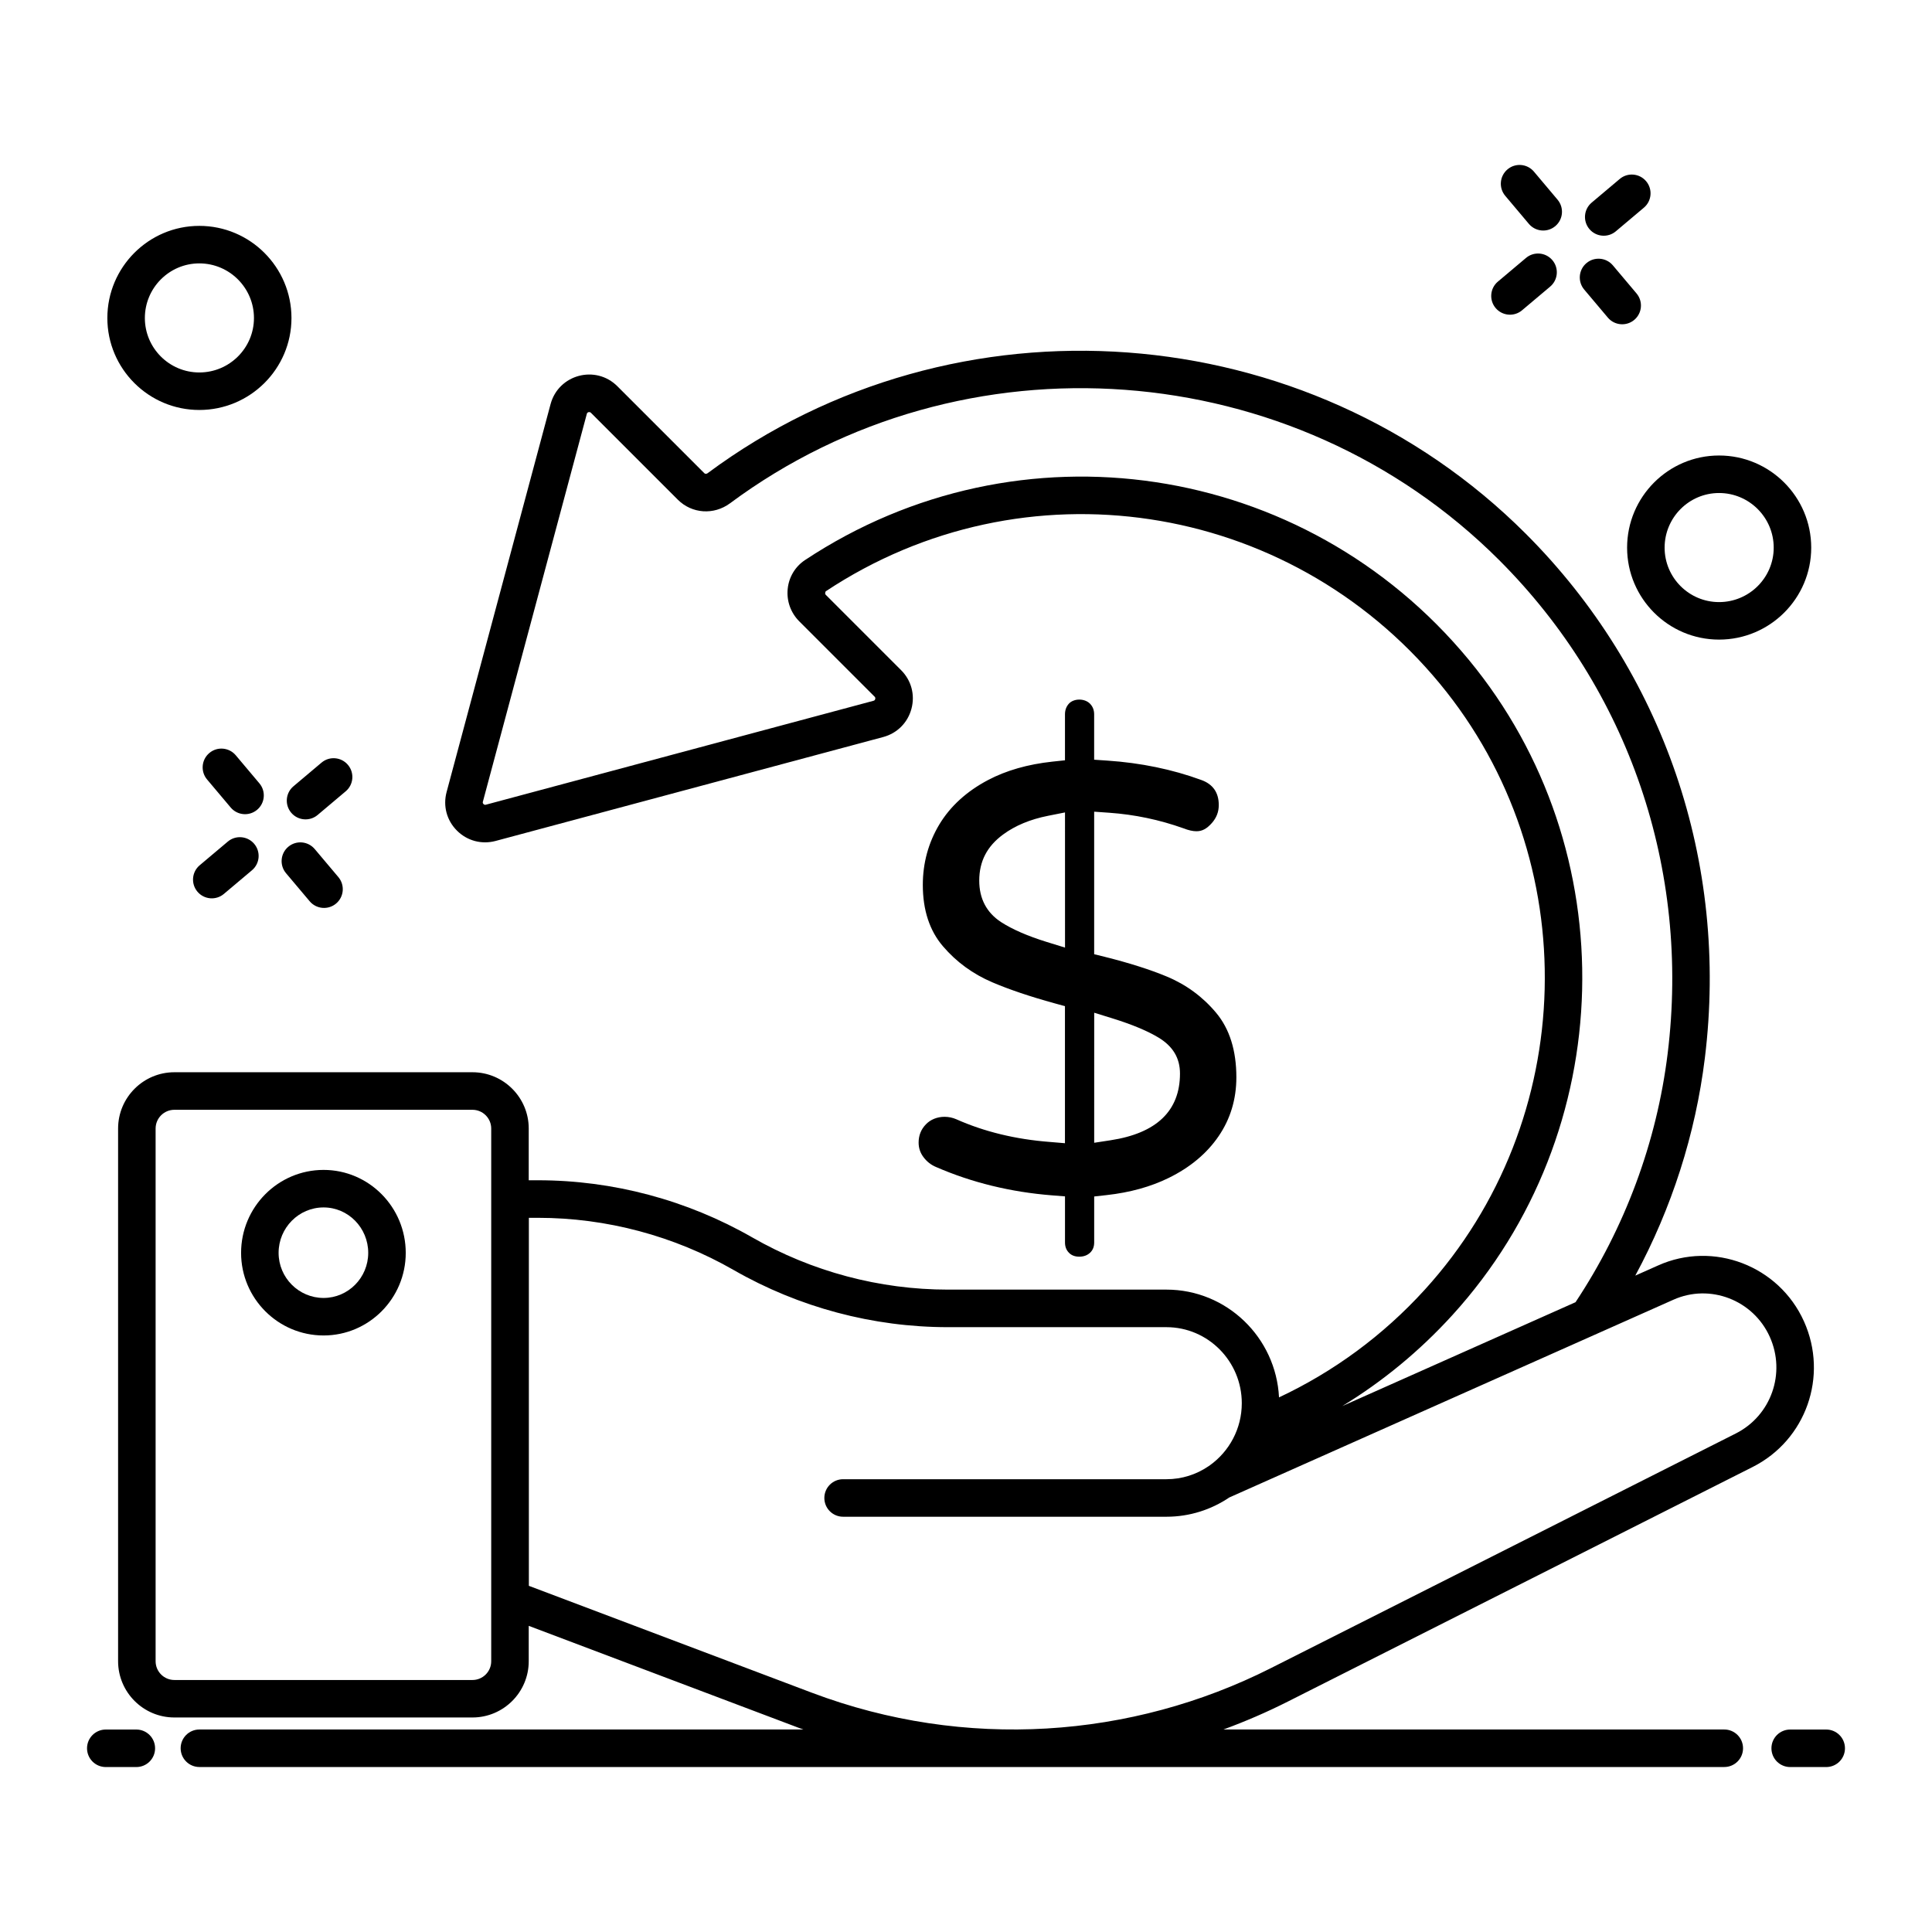 <svg xmlns="http://www.w3.org/2000/svg" enable-background="new 0 0 103 103" viewBox="0 0 103 103" id="refund-money"><path d="M15.539 16.955c0-2.709-2.204-4.913-4.913-4.913-2.704 0-4.903 2.204-4.903 4.913 0 2.703 2.199 4.902 4.903 4.902C13.335 21.857 15.539 19.658 15.539 16.955zM10.626 19.857c-1.601 0-2.903-1.302-2.903-2.902 0-1.606 1.302-2.913 2.903-2.913 1.606 0 2.913 1.307 2.913 2.913C13.539 18.555 12.232 19.857 10.626 19.857zM91.648 24.284c-2.704 0-4.903 2.204-4.903 4.913 0 2.703 2.199 4.902 4.903 4.902 2.709 0 4.913-2.199 4.913-4.902C96.561 26.488 94.357 24.284 91.648 24.284zM91.648 32.099c-1.601 0-2.903-1.302-2.903-2.902 0-1.606 1.302-2.913 2.903-2.913 1.606 0 2.913 1.307 2.913 2.913C94.561 30.798 93.254 32.099 91.648 32.099zM13.829 41.762l-1.26-1.496c-.356-.422-.988-.478-1.409-.12-.422.355-.477.986-.121 1.409l1.26 1.496c.356.422.987.476 1.409.12C14.13 42.816 14.185 42.185 13.829 41.762zM15.369 45.144c-.422.355-.476.986-.12 1.409l1.261 1.496c.357.423.988.475 1.409.12.422-.355.476-.986.12-1.409l-1.261-1.496C16.421 44.843 15.791 44.788 15.369 45.144zM18.55 40.778c-.356-.423-.988-.477-1.409-.12l-1.496 1.261c-.422.355-.476.986-.12 1.409.357.423.988.475 1.409.12l1.496-1.261C18.853 41.832 18.906 41.201 18.55 40.778zM12.144 44.868l-1.497 1.261c-.423.355-.477.986-.121 1.409.356.422.987.476 1.409.12l1.497-1.261c.423-.355.477-.986.121-1.409C13.197 44.566 12.565 44.511 12.144 44.868zM83.038 10.646L81.778 9.15c-.356-.422-.988-.478-1.409-.12-.422.355-.477.986-.121 1.409l1.26 1.496c.356.422.987.476 1.409.12C83.34 11.7 83.394 11.069 83.038 10.646zM84.578 14.028c-.422.355-.476.986-.12 1.409l1.261 1.496c.357.423.988.475 1.409.12.422-.355.476-.986.12-1.409l-1.261-1.496C85.631 13.726 85 13.671 84.578 14.028zM87.76 9.662c-.356-.423-.988-.477-1.409-.12l-1.496 1.261c-.422.355-.476.986-.12 1.409.357.423.988.475 1.409.12l1.496-1.261C88.062 10.716 88.116 10.085 87.76 9.662zM81.354 13.752l-1.497 1.261c-.423.355-.477.986-.121 1.409.356.422.987.476 1.409.12l1.497-1.261c.423-.355.477-.986.121-1.409S81.775 13.395 81.354 13.752zM98.36 93.206c0-.553-.448-1-1-1h-1.92c-.552 0-1 .447-1 1s.448 1 1 1h1.92C97.913 94.206 98.36 93.759 98.36 93.206zM5.64 94.206h1.628c.552 0 1-.447 1-1s-.448-1-1-1h-1.628c-.552 0-1 .447-1 1S5.087 94.206 5.64 94.206zM55.967 60.88c-1.818-.139-3.497-.546-4.985-1.21-.194-.085-.411-.13-.626-.13-.389 0-.751.145-.996.404-.256.265-.386.591-.386.969 0 .295.087.552.268.789.177.232.398.405.666.516 1.905.829 3.982 1.336 6.175 1.509l.695.055-0 2.455c0 .228.071.412.215.555.133.136.317.205.547.205.228 0 .421-.07.569-.205.152-.141.225-.322.225-.555l0-2.449.67-.075c1.236-.137 2.347-.445 3.301-.914 1.143-.56 2.039-1.309 2.663-2.226.628-.917.946-1.974.946-3.141 0-1.425-.362-2.581-1.077-3.435-.713-.854-1.598-1.504-2.632-1.935-.891-.371-2.002-.724-3.3-1.049l-.572-.142 0-7.598.807.057c1.346.095 2.669.371 3.955.83.264.104.496.156.691.156.306 0 .547-.129.825-.442.246-.281.365-.594.365-.955 0-.667-.314-1.116-.937-1.338-1.544-.565-3.227-.912-5.003-1.031l-.704-.048 0-2.42c0-.23-.075-.418-.225-.57-.137-.136-.343-.215-.566-.215-.225 0-.43.08-.555.217-.138.152-.209.343-.209.569l-0 2.45-.673.072c-1.308.141-2.461.471-3.426.98-1.142.602-2.017 1.4-2.602 2.373-.582.971-.878 2.055-.878 3.219-0 1.343.362 2.445 1.078 3.276.71.831 1.595 1.476 2.629 1.917.896.383 2.012.76 3.317 1.119l.554.153-0 7.306L55.967 60.88zM58.335 53.991l.978.303c1.03.32 1.852.662 2.442 1.017.776.467 1.153 1.096 1.153 1.924-0 1.984-1.246 3.181-3.706 3.556l-.868.133L58.335 53.991zM55.801 50.217c-1.01-.313-1.827-.668-2.428-1.056-.775-.505-1.167-1.251-1.167-2.214 0-1.024.415-1.828 1.27-2.456.641-.474 1.45-.811 2.401-.999l.901-.179L56.779 50.519 55.801 50.217z"></path><path d="M96.175,70.447c-1.334-2.968-4.826-4.309-7.782-2.98l-1.211,0.539
		c1.937-3.588,3.209-7.532,3.709-11.602c1.28-10.415-2.2-20.603-9.548-27.949
		c-11.651-11.652-30.403-13.039-43.619-3.227c-0.049,0.036-0.123,0.051-0.174,0
		l-4.635-4.635c-1.158-1.159-3.138-0.632-3.563,0.954l-5.542,20.677
		c-0.2,0.744,0.006,1.514,0.551,2.058c0.545,0.545,1.315,0.749,2.058,0.552
		l20.667-5.541c0.744-0.199,1.307-0.763,1.506-1.507s-0.007-1.514-0.552-2.058
		l-4.016-4.016c-0.043-0.043-0.043-0.096-0.005-0.185
		c10.563-7.003,24.638-4.886,32.74,4.918c7.762,9.395,7.416,23.287-0.805,32.317
		c-2.231,2.451-4.868,4.375-7.766,5.737c-0.16-3.195-2.787-5.746-6.002-5.746
		H50.539c-3.651,0-7.258-0.962-10.432-2.782
		c-3.476-1.994-7.427-3.048-11.427-3.048h-0.492v-2.759c0-1.654-1.346-3-3-3
		H9.296c-1.654,0-3,1.346-3,3v28.399c0,1.654,1.346,3,3,3h15.892
		c1.654,0,3-1.346,3-3v-1.885l14.381,5.432
		c0.088,0.033,0.178,0.061,0.266,0.094H10.631c-0.552,0-1,0.447-1,1s0.448,1,1,1h81.295
		c0.552,0,1-0.447,1-1s-0.448-1-1-1H65.223c1.17-0.429,2.315-0.924,3.427-1.485
		L93.442,78.207C96.285,76.771,97.485,73.363,96.175,70.447z M26.188,88.565
		c0,0.552-0.448,1-1,1H9.296c-0.551,0-1-0.448-1-1V60.166c0-0.552,0.449-1,1-1h15.892
		c0.551,0,1,0.448,1,1V88.565z M77.433,70.109
		c8.887-9.761,9.261-24.78,0.869-34.937c-8.756-10.596-23.968-12.88-35.387-5.312
		c-0.522,0.347-0.858,0.906-0.921,1.535c-0.065,0.643,0.16,1.273,0.617,1.73
		l4.016,4.016c0.015,0.015,0.053,0.054,0.034,0.126
		c-0.02,0.073-0.072,0.088-0.092,0.093l-20.667,5.541
		c-0.019,0.005-0.072,0.02-0.125-0.034c-0.053-0.053-0.039-0.104-0.034-0.125
		l5.542-20.678c0.005-0.02,0.02-0.072,0.092-0.092
		c0.073-0.013,0.112,0.021,0.126,0.034l4.635,4.635
		c0.749,0.748,1.917,0.829,2.779,0.192c12.426-9.226,30.059-7.922,41.014,3.034
		c6.909,6.908,10.181,16.491,8.977,26.291c-0.582,4.743-2.284,9.303-4.913,13.266
		L71.56,74.962C73.708,73.652,75.685,72.029,77.433,70.109z M92.541,76.422
		L67.749,88.935c-7.414,3.744-16.288,4.397-24.473,1.306l-15.081-5.696V64.925
		h0.485c3.651,0,7.258,0.962,10.432,2.782c3.476,1.994,7.427,3.048,11.427,3.048
		h11.647c2.215,0,4.017,1.818,4.017,4.053c0,1.361-0.669,2.568-1.692,3.304
		c-0.031,0.019-0.06,0.039-0.088,0.061c-0.64,0.435-1.41,0.688-2.237,0.688
		H44.948c-0.552,0-1,0.447-1,1s0.448,1,1,1h17.238c1.238,0,2.391-0.379,3.349-1.026
		l23.673-10.541c1.953-0.878,4.26,0.01,5.143,1.975
		C95.222,73.205,94.427,75.47,92.541,76.422z"></path><path d="M17.251,62.371c-2.425,0-4.398,1.983-4.398,4.422
		c0,2.429,1.973,4.404,4.398,4.404c2.416,0,4.38-1.976,4.38-4.404
		C21.631,64.354,19.667,62.371,17.251,62.371z M17.251,69.197
		c-1.322,0-2.398-1.078-2.398-2.404c0-1.335,1.076-2.422,2.398-2.422
		c1.312,0,2.38,1.087,2.38,2.422C19.631,68.119,18.563,69.197,17.251,69.197z"></path></svg>
